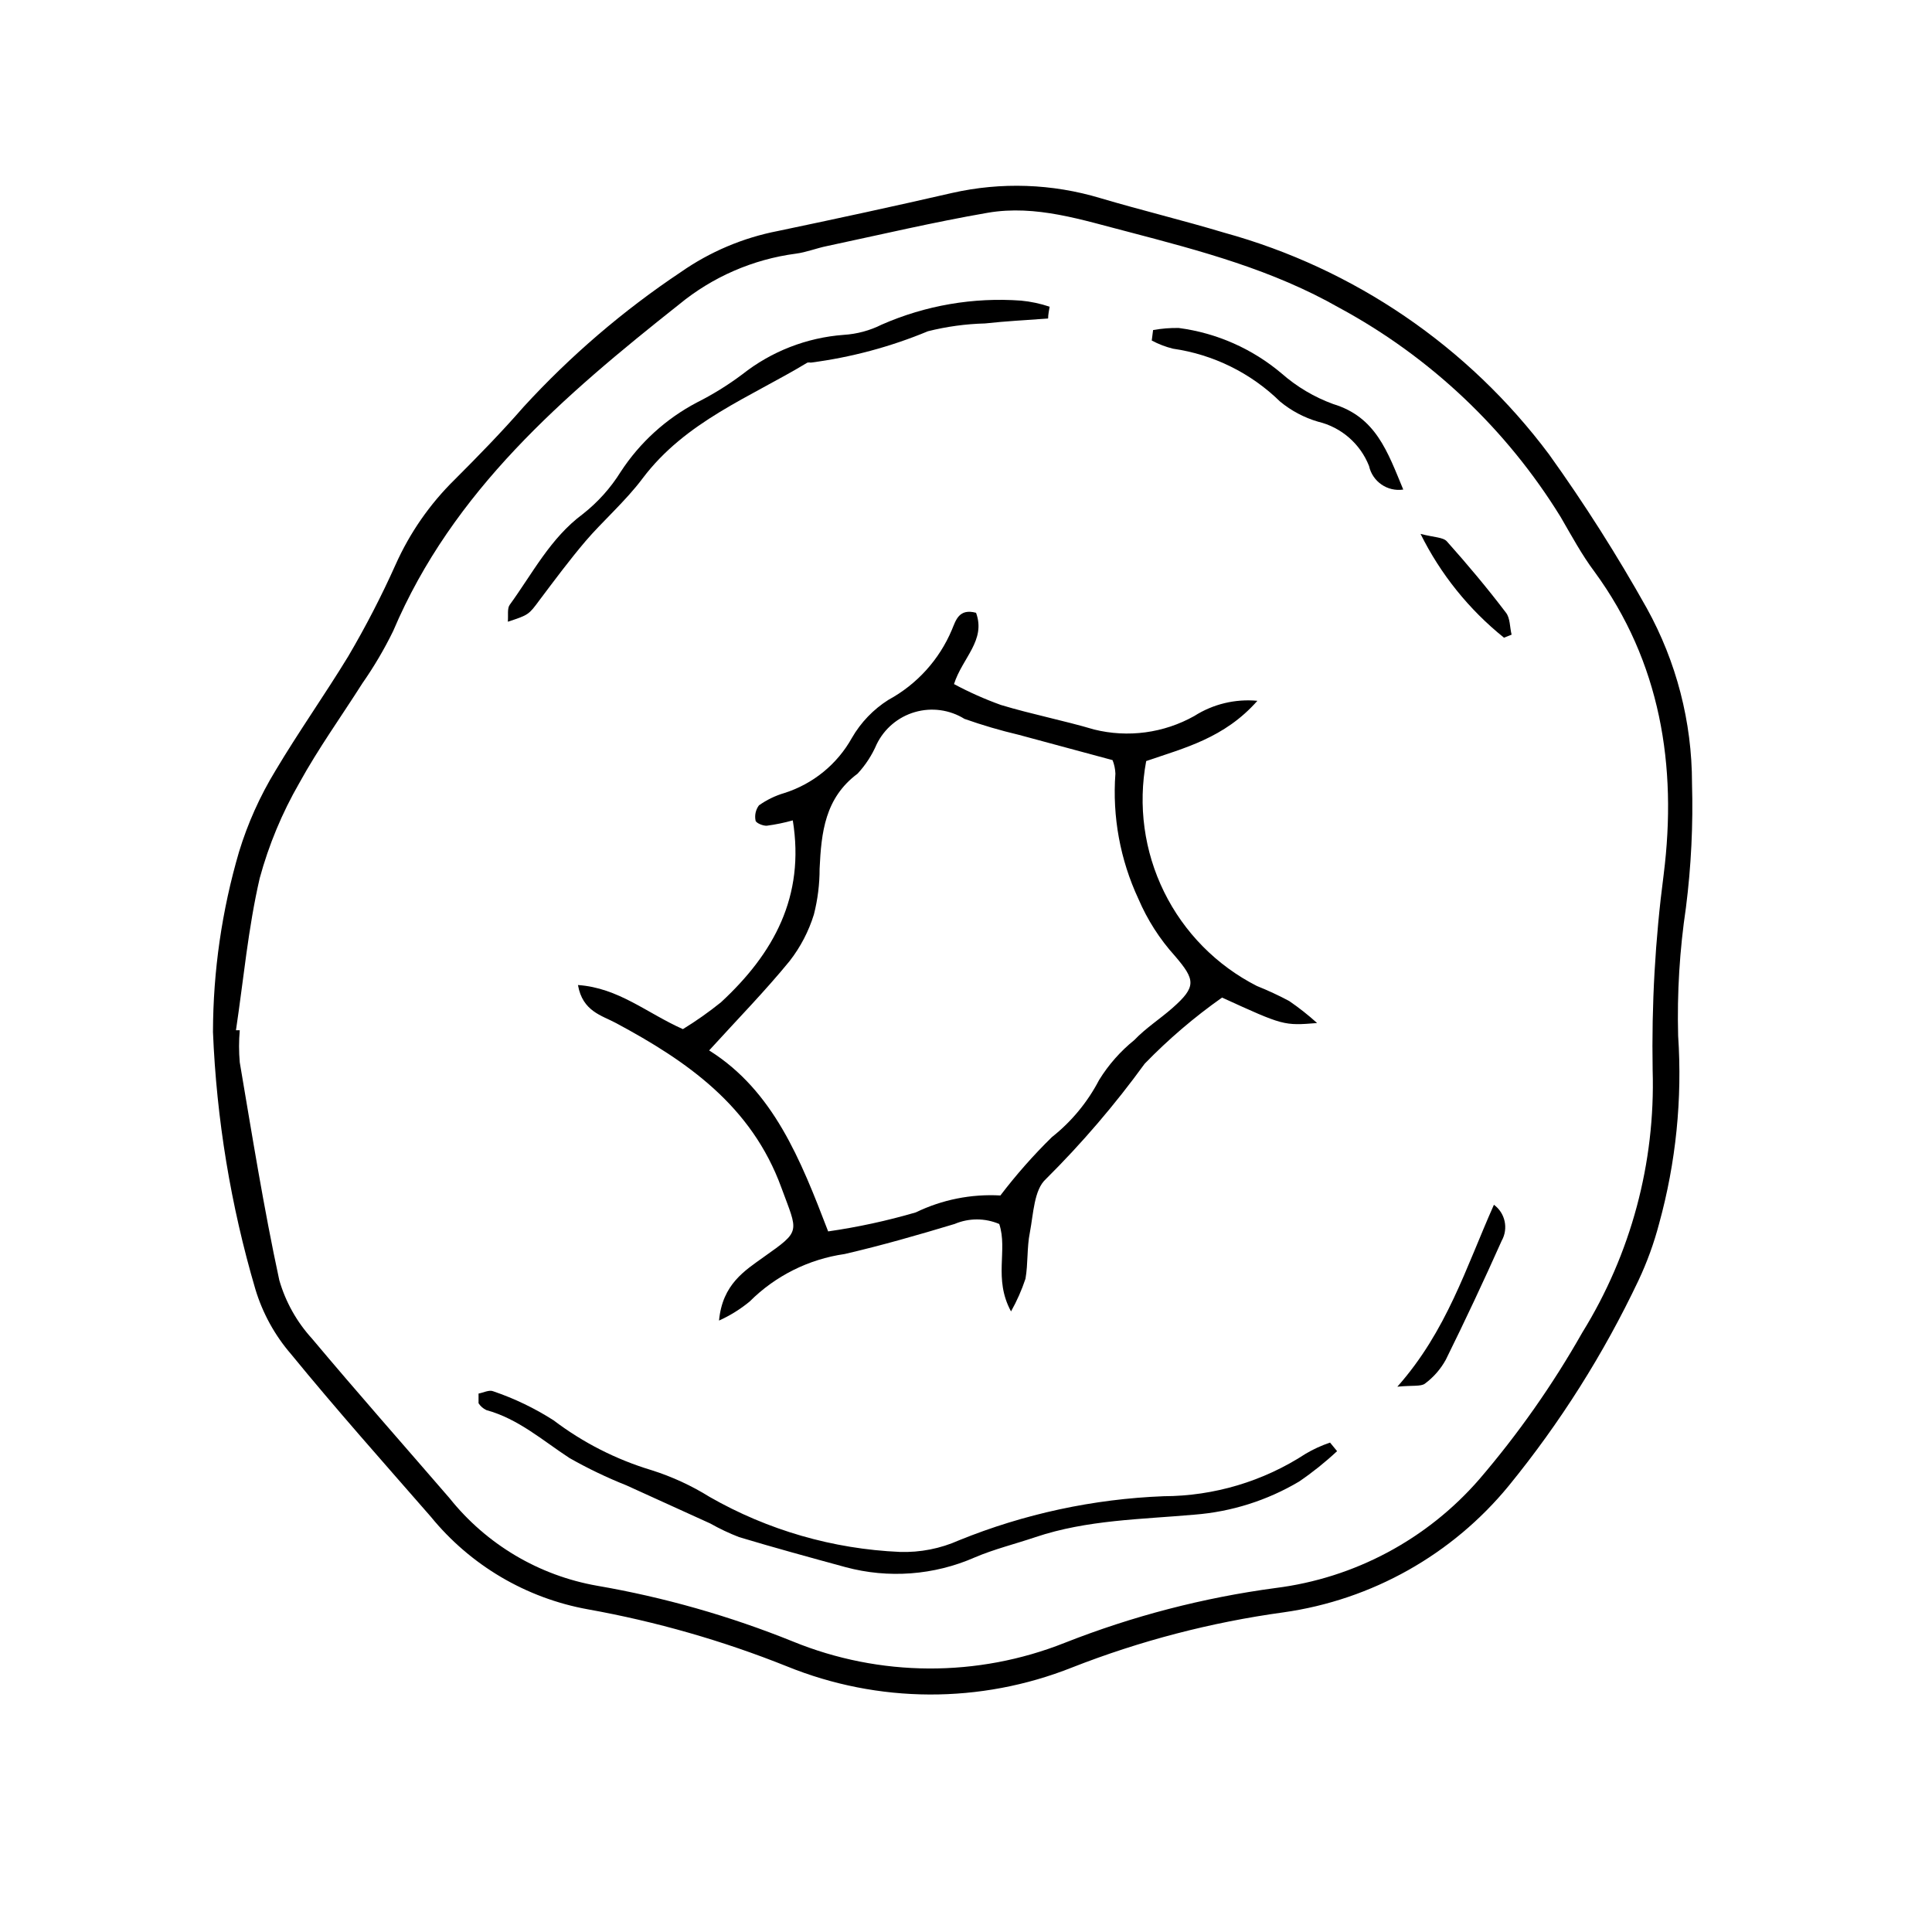 <?xml version="1.0" encoding="UTF-8"?>
<!-- Uploaded to: ICON Repo, www.svgrepo.com, Generator: ICON Repo Mixer Tools -->
<svg fill="#000000" width="800px" height="800px" version="1.1" viewBox="144 144 512 512" xmlns="http://www.w3.org/2000/svg">
 <g>
  <path d="m592.4 351.53c-0.004-16.215-4.133-32.164-11.988-46.352-7.867-14.055-16.512-27.664-25.898-40.758-21.363-28.594-51.637-49.262-86.051-58.742-10.883-3.273-21.965-5.945-32.848-9.168-12.777-3.848-26.332-4.316-39.348-1.363-15.113 3.477-30.73 6.852-46.148 10.078-9.23 1.789-17.984 5.496-25.695 10.883-15.27 10.191-29.258 22.184-41.664 35.719-5.793 6.648-11.992 13-18.238 19.246-6.586 6.461-11.898 14.098-15.668 22.52-3.746 8.355-7.949 16.496-12.594 24.383-6.144 10.078-13.25 20.152-19.246 30.23-4.117 6.754-7.367 14-9.676 21.562-4.535 15.5-6.859 31.562-6.898 47.711 0.938 23.098 4.711 45.988 11.234 68.164 1.91 6.348 5.137 12.219 9.469 17.23 11.992 14.66 24.586 28.816 37.031 43.074v0.004c10.504 12.879 25.262 21.582 41.613 24.535 18.051 3.238 35.727 8.301 52.75 15.113 24.211 9.844 51.285 9.953 75.57 0.301 18.031-7.07 36.84-11.973 56.023-14.609 23.434-3.301 44.762-15.297 59.754-33.602 13.582-16.66 25.102-34.895 34.309-54.312 2.293-4.859 4.129-9.918 5.492-15.113 4.461-16.191 6.168-33.02 5.039-49.777-0.297-11.355 0.395-22.719 2.066-33.957 1.391-10.941 1.93-21.973 1.609-33zm-7.508 24.184h0.004c-2.258 17.219-3.234 34.582-2.926 51.941 0.734 24.488-5.746 48.648-18.641 69.477-7.824 13.816-16.969 26.84-27.305 38.895-13.84 15.93-33.07 26.191-54.008 28.816-19.125 2.562-37.871 7.434-55.824 14.512-23.172 9.207-49.012 9.082-72.094-0.352-16.707-6.75-34.086-11.699-51.844-14.762-15.418-2.703-29.32-10.945-39.094-23.176-12.141-14.059-24.383-27.914-36.477-42.32-4.035-4.426-7-9.715-8.664-15.469-4.133-19.145-7.203-38.441-10.48-57.738v0.004c-0.25-2.832-0.25-5.684 0-8.516h-1.008c2.016-13.453 3.223-27.004 6.297-40.305 2.398-8.812 5.918-17.277 10.48-25.191 5.039-9.168 11.133-17.633 16.727-26.449 3.074-4.402 5.805-9.031 8.16-13.855 15.77-37.18 45.242-62.371 75.773-86.555 8.852-7.289 19.566-11.949 30.934-13.449 2.769-0.352 5.492-1.461 8.262-2.016 14.207-3.023 28.312-6.348 42.57-8.816 12.848-2.215 25.191 1.965 37.23 5.039 19.195 5.039 38.34 10.078 55.973 20.152l0.004-0.004c24.066 13.02 44.289 32.129 58.645 55.422 2.922 5.039 5.644 10.078 8.969 14.508 17.48 23.883 21.965 51.441 18.34 80.207z"/>
  <path d="m396.82 325.29c2.215-6.953 8.516-11.586 5.844-18.895-4.535-1.211-5.34 1.965-6.398 4.484-3.332 7.93-9.266 14.484-16.828 18.59-3.992 2.523-7.312 5.981-9.672 10.078-3.883 6.969-10.281 12.191-17.887 14.609-2.414 0.707-4.695 1.816-6.75 3.273-0.848 1.141-1.18 2.586-0.906 3.981 0 0.656 2.016 1.512 3.023 1.41 2.312-0.309 4.602-0.781 6.852-1.41 3.273 20.152-5.039 35.266-19.043 48.215-3.203 2.582-6.57 4.953-10.078 7.106-9.523-4.231-17.027-10.934-27.809-11.688 1.211 7.004 6.348 8.062 10.078 10.078 18.793 10.078 35.922 21.914 43.832 43.629 4.383 11.941 5.34 11.285-4.637 18.34-5.039 3.629-10.984 7.203-11.891 16.879v-0.004c2.914-1.316 5.641-3.008 8.109-5.039 6.812-6.812 15.652-11.234 25.191-12.598 9.773-2.266 19.445-5.039 29.121-7.961v0.004c3.781-1.613 8.055-1.613 11.84 0 2.316 6.953-1.613 14.461 3.125 23.176l-0.004-0.004c1.551-2.758 2.836-5.66 3.832-8.664 0.707-4.031 0.352-8.262 1.16-12.242 0.957-5.039 1.109-11.336 4.231-14.156 9.535-9.477 18.297-19.703 26.195-30.582 6.277-6.469 13.141-12.34 20.508-17.531 16.324 7.457 16.324 7.457 25.191 6.75h-0.004c-2.332-2.113-4.809-4.066-7.406-5.844-2.781-1.48-5.641-2.809-8.562-3.981-10.672-5.434-19.293-14.176-24.578-24.922-5.289-10.742-6.953-22.91-4.746-34.68 10.078-3.477 20.707-6.047 29.473-15.973l0.004 0.004c-5.871-0.555-11.758 0.863-16.727 4.027-8.074 4.527-17.57 5.809-26.551 3.578-8.16-2.418-16.523-4.031-24.688-6.5-4.281-1.539-8.438-3.391-12.445-5.539zm42.02 20.152c0.453 1.141 0.707 2.348 0.754 3.574-0.84 11.406 1.262 22.84 6.098 33.203 2.367 5.535 5.637 10.645 9.672 15.113 5.441 6.348 5.742 8.16-0.656 13.805-3.324 2.922-7.106 5.34-10.078 8.465h0.004c-3.707 2.984-6.875 6.578-9.371 10.629-3.051 5.863-7.312 11.016-12.496 15.113-4.918 4.82-9.48 9.992-13.652 15.469-7.734-0.434-15.449 1.109-22.418 4.484-7.613 2.227-15.375 3.91-23.227 5.039-7.305-19.043-14.508-37.281-31.539-47.961 7.609-8.363 14.863-15.77 21.363-23.73v-0.004c2.856-3.676 5.023-7.84 6.398-12.293 1.012-3.965 1.52-8.047 1.512-12.141 0.453-9.621 1.41-18.742 10.078-25.191h-0.004c2.109-2.281 3.812-4.902 5.039-7.758 2.016-4.156 5.699-7.262 10.137-8.547 4.438-1.289 9.211-0.637 13.137 1.797 4.727 1.668 9.535 3.082 14.41 4.231z"/>
  <path d="m489.98 529.28c-11.184 7.293-24.234 11.195-37.586 11.234-18.629 0.723-36.988 4.676-54.262 11.688-4.922 2.199-10.277 3.25-15.668 3.074-17.715-0.77-34.988-5.762-50.379-14.562-4.82-3.004-10-5.391-15.418-7.102-9.367-2.82-18.152-7.289-25.945-13.199-5.008-3.211-10.391-5.797-16.023-7.711-1.059-0.453-2.672 0.402-3.879 0.605v2.57c0.508 0.785 1.223 1.41 2.066 1.812 8.465 2.316 14.863 8.012 22.016 12.695 4.867 2.766 9.918 5.188 15.117 7.258l22.168 10.078v-0.004c2.461 1.391 5.019 2.606 7.656 3.629 9.371 2.82 18.793 5.391 28.215 7.961 11.379 3.07 23.465 2.164 34.258-2.57 5.039-2.168 10.781-3.578 16.121-5.391 13.703-4.586 27.961-4.684 42.117-5.945 9.789-0.758 19.27-3.758 27.711-8.766 3.562-2.426 6.93-5.121 10.078-8.062l-1.863-2.266h-0.004c-2.266 0.758-4.441 1.754-6.496 2.973z"/>
  <path d="m286.99 303.02c3.981-5.289 7.91-10.578 12.191-15.617 4.281-5.039 10.68-10.68 15.113-16.625 11.387-15.113 28.414-21.461 43.68-30.684h0.004c0.301-0.055 0.605-0.055 0.906 0 10.668-1.387 21.102-4.184 31.035-8.312 4.949-1.242 10.016-1.934 15.113-2.066 5.543-0.605 11.133-0.906 16.727-1.309 0-1.059 0.25-2.117 0.402-3.125h0.004c-2.449-0.824-4.988-1.367-7.559-1.613-12.645-0.926-25.32 1.254-36.93 6.348-3.141 1.578-6.566 2.504-10.074 2.723-9.816 0.727-19.188 4.375-26.906 10.48-3.785 2.836-7.812 5.332-12.039 7.453-8.172 4.301-15.105 10.609-20.152 18.34-2.68 4.305-6.09 8.105-10.078 11.234-8.562 6.348-13.301 15.719-19.344 24.031-0.707 0.957-0.352 2.769-0.504 4.484 5.539-1.812 5.539-1.863 8.41-5.742z"/>
  <path d="m497.29 251.07c-4.996-1.824-9.605-4.559-13.605-8.062-7.75-6.57-17.23-10.766-27.305-12.09-2.281-0.039-4.559 0.145-6.801 0.551l-0.352 2.769-0.004 0.004c1.785 0.953 3.68 1.684 5.644 2.164 10.703 1.543 20.637 6.445 28.363 14.008 2.961 2.445 6.391 4.266 10.078 5.34 6.148 1.473 11.188 5.856 13.5 11.738 0.91 4.144 4.875 6.875 9.07 6.246-4.184-10.074-7.254-19.242-18.59-22.668z"/>
  <path d="m514.31 511.49c4.031-0.402 6.195 0 7.305-0.805v-0.004c2.285-1.688 4.176-3.856 5.543-6.348 5.141-10.41 10.078-20.926 14.812-31.539v0.004c1.812-3.242 0.926-7.328-2.066-9.523-7.406 16.625-12.496 33.453-25.594 48.215z"/>
  <path d="m527.46 287.5c-1.008-1.16-3.375-1.059-7.004-2.016l0.004 0.004c5.285 10.664 12.832 20.051 22.117 27.508l2.016-0.805c-0.504-1.965-0.352-4.383-1.512-5.844-4.938-6.504-10.18-12.75-15.621-18.848z"/>
 </g>
</svg>
